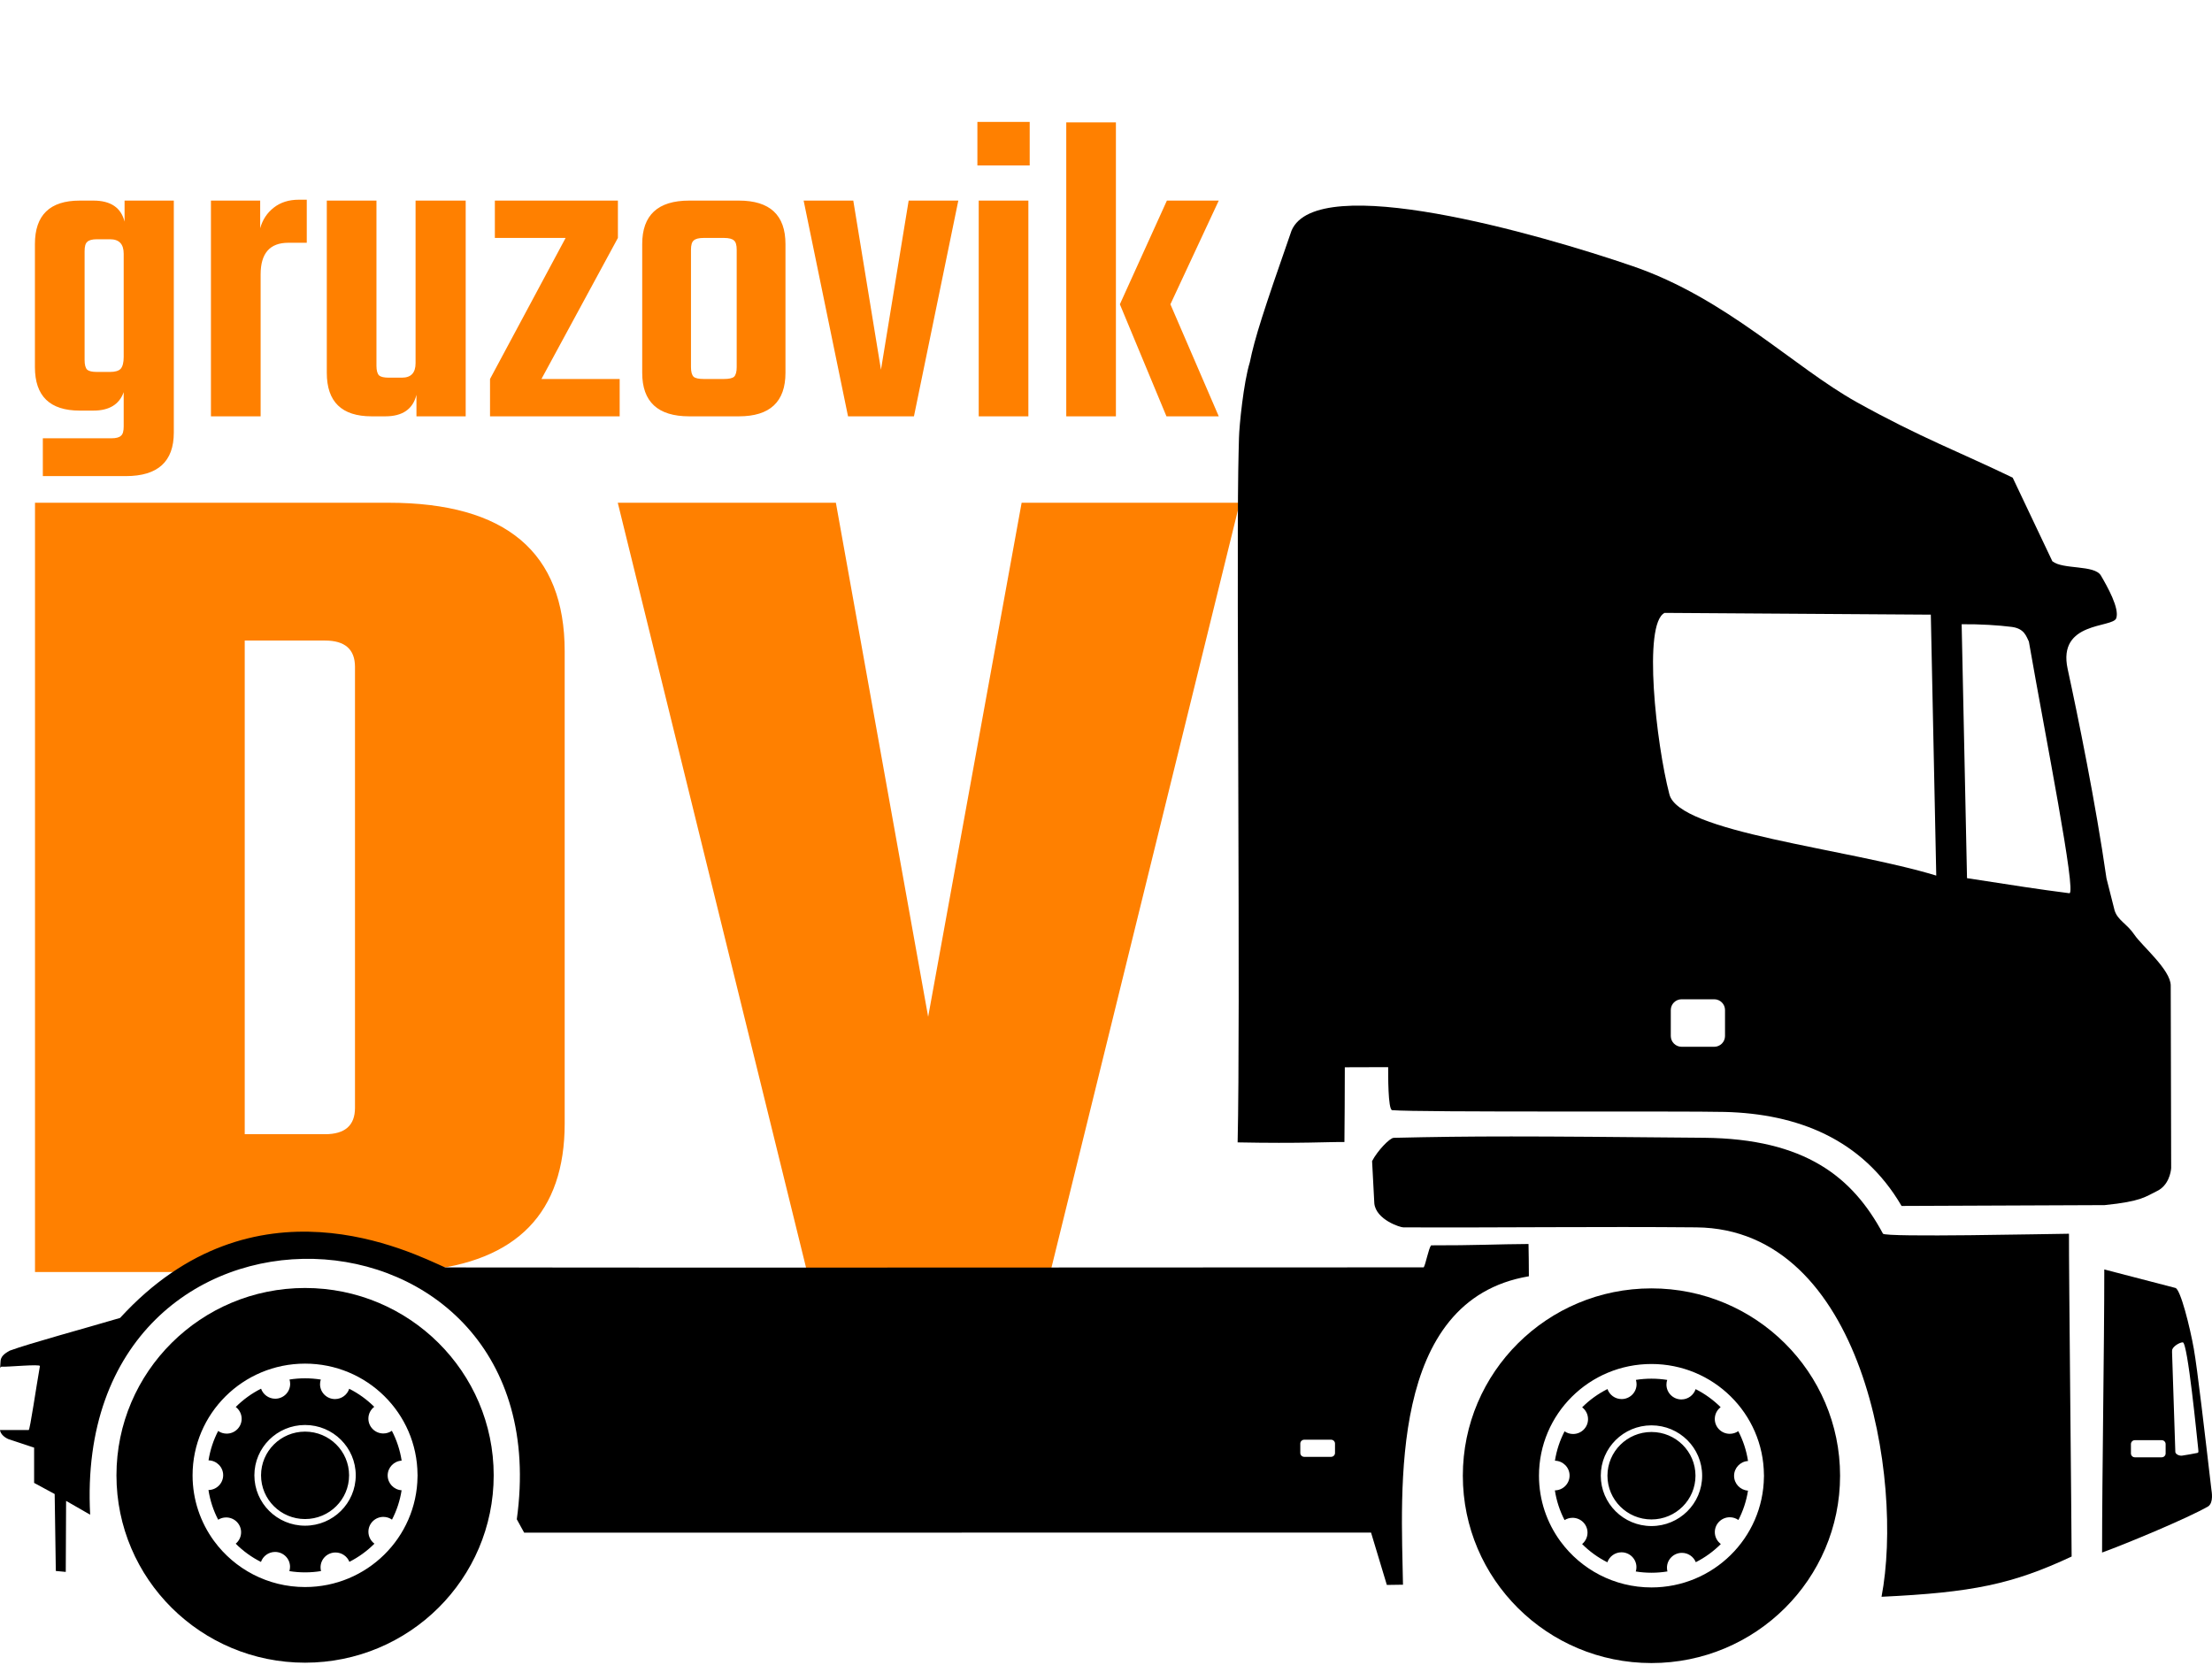 <svg width="85" height="64" viewBox="0 0 85 64" fill="none" xmlns="http://www.w3.org/2000/svg">
<path d="M4.787 7.709H6.679V16.625C6.679 17.739 6.065 18.297 4.838 18.297H1.646V16.844H4.281C4.461 16.844 4.585 16.811 4.652 16.743C4.72 16.687 4.753 16.569 4.753 16.388V15.071C4.585 15.544 4.196 15.78 3.588 15.78H3.065C1.916 15.78 1.342 15.223 1.342 14.109V9.38C1.342 8.266 1.916 7.709 3.065 7.709H3.588C4.252 7.709 4.652 7.979 4.787 8.519V7.709ZM3.723 14.294H4.23C4.421 14.294 4.556 14.255 4.635 14.176C4.714 14.086 4.753 13.934 4.753 13.72V9.752C4.753 9.38 4.579 9.195 4.23 9.195H3.723C3.543 9.195 3.419 9.228 3.352 9.296C3.284 9.352 3.251 9.47 3.251 9.651V13.838C3.251 14.019 3.284 14.142 3.352 14.21C3.419 14.266 3.543 14.294 3.723 14.294ZM11.484 7.675H11.788V9.33H11.079C10.369 9.33 10.015 9.735 10.015 10.546V16H8.106V7.709H9.998V8.772C10.088 8.446 10.262 8.181 10.521 7.979C10.78 7.776 11.101 7.675 11.484 7.675ZM15.969 7.709H17.895V16H16.003V15.172C15.868 15.724 15.468 16 14.804 16H14.281C13.132 16 12.558 15.443 12.558 14.328V7.709H14.466V14.058C14.466 14.238 14.5 14.362 14.568 14.43C14.635 14.486 14.759 14.514 14.939 14.514H15.446C15.795 14.514 15.969 14.328 15.969 13.957V7.709ZM23.812 14.565V16H18.83V14.565L21.735 9.144H19.016V7.709H23.744V9.144L20.806 14.565H23.812ZM26.485 7.709H28.393C29.586 7.709 30.183 8.266 30.183 9.38V14.328C30.183 15.443 29.586 16 28.393 16H26.485C25.28 16 24.678 15.443 24.678 14.328V9.38C24.678 8.266 25.28 7.709 26.485 7.709ZM28.309 14.109V9.6C28.309 9.42 28.275 9.302 28.207 9.245C28.14 9.178 28.01 9.144 27.819 9.144H27.042C26.851 9.144 26.721 9.178 26.654 9.245C26.586 9.302 26.552 9.42 26.552 9.6V14.109C26.552 14.289 26.586 14.413 26.654 14.48C26.721 14.537 26.851 14.565 27.042 14.565H27.819C28.01 14.565 28.14 14.537 28.207 14.48C28.275 14.413 28.309 14.289 28.309 14.109ZM32.789 7.709L33.853 14.21L34.917 7.709H36.825L35.12 16H32.587L30.881 7.709H32.789ZM37.558 6.358V4.686H39.568V6.358H37.558ZM39.517 16H37.609V7.709H39.517V16ZM46.833 7.709L44.975 11.694L46.833 16H44.823L43.033 11.694L44.84 7.709H46.833ZM40.973 16V4.703H42.881V16H40.973Z" fill="#FF8000"/>
<path fill-rule="evenodd" clip-rule="evenodd" d="M14.93 19.321H1.345V48.885H6.986C8.333 48.035 9.932 47.543 11.646 47.543C13.322 47.543 14.887 48.013 16.215 48.828C19.871 48.486 21.699 46.601 21.699 43.175V25.032C21.699 21.225 19.443 19.321 14.93 19.321ZM13.641 25.63V42.576C13.641 43.252 13.257 43.589 12.489 43.589H9.404V24.617H12.489C13.257 24.617 13.641 24.955 13.641 25.63ZM47.639 19.321H39.258L35.666 39.077L32.12 19.321H23.739L31.015 48.885H40.363L47.639 19.321Z" fill="#FF8000"/>
<path fill-rule="evenodd" clip-rule="evenodd" d="M65.478 43.726C69.379 43.763 71.19 45.24 72.356 47.411C72.437 47.562 78.797 47.418 79.504 47.414C79.497 48.688 79.605 58.65 79.606 59.819C77.328 60.886 75.788 61.201 72.301 61.366C73.162 56.87 71.602 47.23 65.186 47.169C61.428 47.134 57.685 47.185 53.926 47.169C53.822 47.176 52.881 46.882 52.811 46.252L52.725 44.622C52.927 44.231 53.402 43.732 53.556 43.728C56.668 43.656 58.518 43.66 65.478 43.726Z" fill="black"/>
<path fill-rule="evenodd" clip-rule="evenodd" d="M73.071 46.346L80.873 46.314C82.296 46.171 82.446 45.986 82.888 45.773C83.33 45.561 83.421 45.05 83.431 44.888L83.414 37.875C83.413 37.27 82.298 36.342 82.018 35.923C81.738 35.505 81.38 35.373 81.258 34.992L80.945 33.755C80.529 30.862 79.852 27.546 79.453 25.707C79.054 23.868 81.19 24.141 81.321 23.759C81.452 23.378 80.977 22.54 80.731 22.119C80.486 21.698 79.268 21.898 78.865 21.569L77.341 18.357C75.346 17.391 73.791 16.815 71.353 15.458C68.916 14.101 66.348 11.464 62.732 10.226C59.116 8.987 50.616 6.548 49.63 8.861C48.543 11.977 48.219 12.982 48.027 13.921C47.784 14.702 47.619 16.383 47.61 16.826C47.593 17.668 47.596 17.158 47.582 18.091C47.513 22.694 47.669 39.036 47.558 43.903C49.99 43.952 51.067 43.88 51.662 43.89C51.674 42.966 51.672 42.142 51.677 41.017C52.023 41.019 52.963 41.014 53.343 41.012C53.343 41.26 53.332 42.651 53.496 42.665C54.528 42.754 64.693 42.693 66.274 42.733C69.047 42.802 71.559 43.756 73.071 46.346ZM65.872 38.403H64.619C64.39 38.403 64.203 38.589 64.203 38.816V39.816C64.203 40.043 64.39 40.229 64.619 40.229H65.872C66.1 40.229 66.287 40.043 66.287 39.816V38.816C66.287 38.589 66.1 38.403 65.872 38.403ZM77.298 24.092C77.793 24.154 77.862 24.457 77.963 24.655C78.594 28.281 79.806 34.365 79.519 34.328C78.31 34.173 77.514 34.047 75.586 33.749L75.38 23.99C76.09 23.983 76.803 24.029 77.298 24.092ZM74.195 23.622L74.404 33.65C70.985 32.605 64.484 31.994 64.146 30.514C63.644 28.587 63.123 23.965 63.966 23.554L71.93 23.607L74.195 23.622Z" fill="black"/>
<path fill-rule="evenodd" clip-rule="evenodd" d="M80.861 48.787C80.861 51.778 80.776 56.675 80.776 59.666C81.722 59.322 84.079 58.341 84.856 57.891C85.068 57.737 84.986 57.323 84.976 57.24C84.72 55.055 84.441 52.624 84.301 51.835C84.156 51.016 83.788 49.531 83.59 49.496L80.861 48.787ZM83.068 55.348H82.034C81.952 55.348 81.885 55.415 81.885 55.497V55.857C81.885 55.939 81.952 56.006 82.034 56.006H83.068C83.151 56.006 83.218 55.939 83.218 55.857V55.497C83.218 55.415 83.151 55.348 83.068 55.348ZM83.877 51.587C83.744 51.59 83.471 51.76 83.467 51.9L83.465 51.963C83.507 53.243 83.549 54.523 83.591 55.804C83.605 55.896 83.753 55.955 83.848 55.942C84.05 55.914 84.259 55.871 84.367 55.851C84.475 55.83 84.49 55.848 84.471 55.688C84.424 55.271 84.067 51.582 83.877 51.587Z" fill="black"/>
<path fill-rule="evenodd" clip-rule="evenodd" d="M54.709 48.706C42.301 48.707 29.446 48.725 17.104 48.709C15.795 48.13 9.757 45.027 4.614 50.65C3.202 51.068 1.157 51.62 0.379 51.905C0.146 52.03 0.023 52.148 0.02 52.332C0.015 52.399 0.01 52.478 0.005 52.567C0.025 52.536 0.048 52.52 0.073 52.523C0.263 52.541 1.55 52.414 1.534 52.5C1.395 53.276 1.153 54.957 1.103 54.957L0 54.958C0.021 55.116 0.168 55.237 0.318 55.305L1.311 55.635V56.99L2.101 57.417L2.145 60.374L2.527 60.41L2.54 57.681L3.465 58.212C2.74 44.687 21.644 45.462 19.859 58.388L20.141 58.901L52.685 58.9L53.292 60.911L53.912 60.902C53.854 57.311 53.324 49.961 58.75 49.049C58.753 48.59 58.739 48.167 58.736 47.808C57.576 47.814 56.647 47.865 54.992 47.86C54.896 47.979 54.782 48.597 54.709 48.706ZM51.15 55.33H50.116C50.034 55.33 49.966 55.397 49.966 55.479V55.84C49.966 55.922 50.034 55.988 50.116 55.988H51.15C51.232 55.988 51.3 55.922 51.3 55.84V55.479C51.3 55.397 51.232 55.33 51.15 55.33Z" fill="black"/>
<path fill-rule="evenodd" clip-rule="evenodd" d="M63.46 63.913C59.457 63.913 56.212 60.689 56.212 56.713C56.212 52.737 59.457 49.514 63.46 49.514C67.463 49.514 70.708 52.737 70.708 56.713C70.708 60.689 67.463 63.913 63.46 63.913ZM63.46 58.648C62.385 58.648 61.513 57.782 61.513 56.713C61.513 55.645 62.385 54.778 63.46 54.778C64.536 54.778 65.408 55.645 65.408 56.713C65.408 57.782 64.536 58.648 63.46 58.648ZM63.46 58.394C62.526 58.394 61.769 57.641 61.769 56.713C61.769 55.785 62.526 55.033 63.46 55.033C64.395 55.033 65.152 55.785 65.152 56.713C65.152 57.641 64.395 58.394 63.46 58.394ZM63.46 61.007C62.026 61.007 60.755 60.312 59.969 59.244L59.968 59.243L59.96 59.232L59.959 59.231C59.443 58.523 59.138 57.654 59.138 56.713C59.138 54.342 61.073 52.42 63.46 52.42C65.835 52.42 67.763 54.323 67.782 56.678C67.783 56.691 67.784 56.704 67.784 56.717C67.784 56.731 67.783 56.745 67.782 56.759C67.757 59.109 65.832 61.007 63.46 61.007ZM63.46 60.442C63.255 60.442 63.054 60.426 62.858 60.394C62.874 60.342 62.883 60.286 62.883 60.228C62.883 59.913 62.626 59.657 62.308 59.657C62.057 59.657 61.843 59.818 61.766 60.041C61.405 59.86 61.078 59.622 60.796 59.34C60.922 59.235 61.003 59.077 61.003 58.901C61.003 58.586 60.745 58.331 60.428 58.331C60.315 58.331 60.21 58.363 60.121 58.419C59.939 58.067 59.811 57.683 59.749 57.277C60.062 57.273 60.314 57.019 60.314 56.707C60.314 56.396 60.063 56.142 59.751 56.137C59.814 55.736 59.941 55.356 60.121 55.008C60.214 55.072 60.327 55.11 60.449 55.11C60.766 55.11 61.023 54.855 61.023 54.54C61.023 54.354 60.935 54.19 60.797 54.085C61.08 53.802 61.408 53.564 61.77 53.383C61.847 53.607 62.062 53.768 62.314 53.768C62.631 53.768 62.888 53.513 62.888 53.198C62.888 53.14 62.879 53.084 62.863 53.031C63.058 53 63.257 52.984 63.46 52.984C63.666 52.984 63.868 53.001 64.065 53.032C64.046 53.088 64.036 53.149 64.036 53.211C64.036 53.526 64.293 53.782 64.61 53.782C64.866 53.782 65.083 53.615 65.157 53.386C65.514 53.566 65.838 53.801 66.119 54.08C65.982 54.184 65.894 54.348 65.894 54.533C65.894 54.848 66.151 55.103 66.468 55.103C66.59 55.103 66.703 55.066 66.796 55.001C66.98 55.354 67.109 55.74 67.171 56.148C66.872 56.167 66.635 56.415 66.635 56.717C66.635 57.019 66.871 57.267 67.17 57.287C67.108 57.687 66.981 58.067 66.801 58.415C66.708 58.349 66.593 58.31 66.469 58.31C66.152 58.31 65.895 58.566 65.895 58.881C65.895 59.068 65.986 59.234 66.126 59.339C65.846 59.619 65.522 59.856 65.164 60.037C65.079 59.827 64.872 59.678 64.63 59.678C64.313 59.678 64.056 59.934 64.056 60.248C64.056 60.298 64.062 60.346 64.074 60.392C63.874 60.425 63.669 60.442 63.46 60.442Z" fill="black"/>
<path fill-rule="evenodd" clip-rule="evenodd" d="M11.722 63.899C7.72 63.899 4.475 60.675 4.475 56.699C4.475 52.723 7.72 49.499 11.722 49.499C15.725 49.499 18.971 52.723 18.971 56.699C18.971 60.675 15.725 63.899 11.722 63.899ZM11.722 58.634C10.647 58.634 9.775 57.768 9.775 56.699C9.775 55.631 10.647 54.764 11.722 54.764C12.798 54.764 13.67 55.631 13.67 56.699C13.67 57.768 12.798 58.634 11.722 58.634ZM11.722 58.379C10.788 58.379 10.031 57.627 10.031 56.699C10.031 55.771 10.788 55.019 11.722 55.019C12.657 55.019 13.414 55.771 13.414 56.699C13.414 57.627 12.657 58.379 11.722 58.379ZM11.722 60.992C10.288 60.992 9.017 60.298 8.231 59.23L8.23 59.229L8.222 59.218L8.221 59.217C7.705 58.509 7.4 57.64 7.4 56.699C7.4 54.328 9.335 52.406 11.722 52.406C14.098 52.406 16.025 54.309 16.044 56.664C16.045 56.677 16.046 56.69 16.046 56.703C16.046 56.717 16.045 56.731 16.044 56.745C16.019 59.095 14.094 60.992 11.722 60.992ZM11.722 60.428C11.517 60.428 11.316 60.412 11.12 60.38C11.136 60.328 11.145 60.272 11.145 60.214C11.145 59.899 10.888 59.643 10.57 59.643C10.319 59.643 10.106 59.804 10.028 60.027C9.667 59.846 9.34 59.608 9.058 59.326C9.184 59.221 9.265 59.064 9.265 58.887C9.265 58.572 9.008 58.317 8.69 58.317C8.578 58.317 8.472 58.349 8.384 58.405C8.201 58.053 8.073 57.669 8.011 57.264C8.324 57.259 8.576 57.005 8.576 56.693C8.576 56.382 8.325 56.129 8.013 56.123C8.076 55.722 8.203 55.342 8.383 54.994C8.476 55.059 8.589 55.096 8.711 55.096C9.029 55.096 9.286 54.841 9.286 54.526C9.286 54.341 9.197 54.176 9.059 54.072C9.342 53.789 9.67 53.55 10.032 53.369C10.11 53.593 10.324 53.754 10.576 53.754C10.893 53.754 11.15 53.499 11.15 53.184C11.15 53.126 11.141 53.07 11.125 53.017C11.32 52.986 11.519 52.97 11.722 52.97C11.928 52.97 12.13 52.987 12.327 53.018C12.308 53.075 12.298 53.135 12.298 53.197C12.298 53.512 12.555 53.768 12.873 53.768C13.128 53.768 13.345 53.602 13.419 53.372C13.777 53.552 14.101 53.787 14.381 54.066C14.244 54.171 14.156 54.335 14.156 54.519C14.156 54.834 14.413 55.09 14.73 55.09C14.852 55.09 14.965 55.052 15.058 54.987C15.242 55.34 15.371 55.726 15.434 56.134C15.134 56.153 14.897 56.401 14.897 56.703C14.897 57.005 15.133 57.253 15.432 57.273C15.37 57.673 15.244 58.053 15.063 58.401C14.97 58.335 14.855 58.296 14.732 58.296C14.414 58.296 14.157 58.552 14.157 58.867C14.157 59.054 14.248 59.22 14.388 59.325C14.108 59.605 13.784 59.842 13.426 60.023C13.341 59.812 13.134 59.664 12.893 59.664C12.575 59.664 12.318 59.919 12.318 60.235C12.318 60.284 12.324 60.332 12.336 60.378C12.137 60.411 11.932 60.428 11.722 60.428Z" fill="black"/>
</svg>

